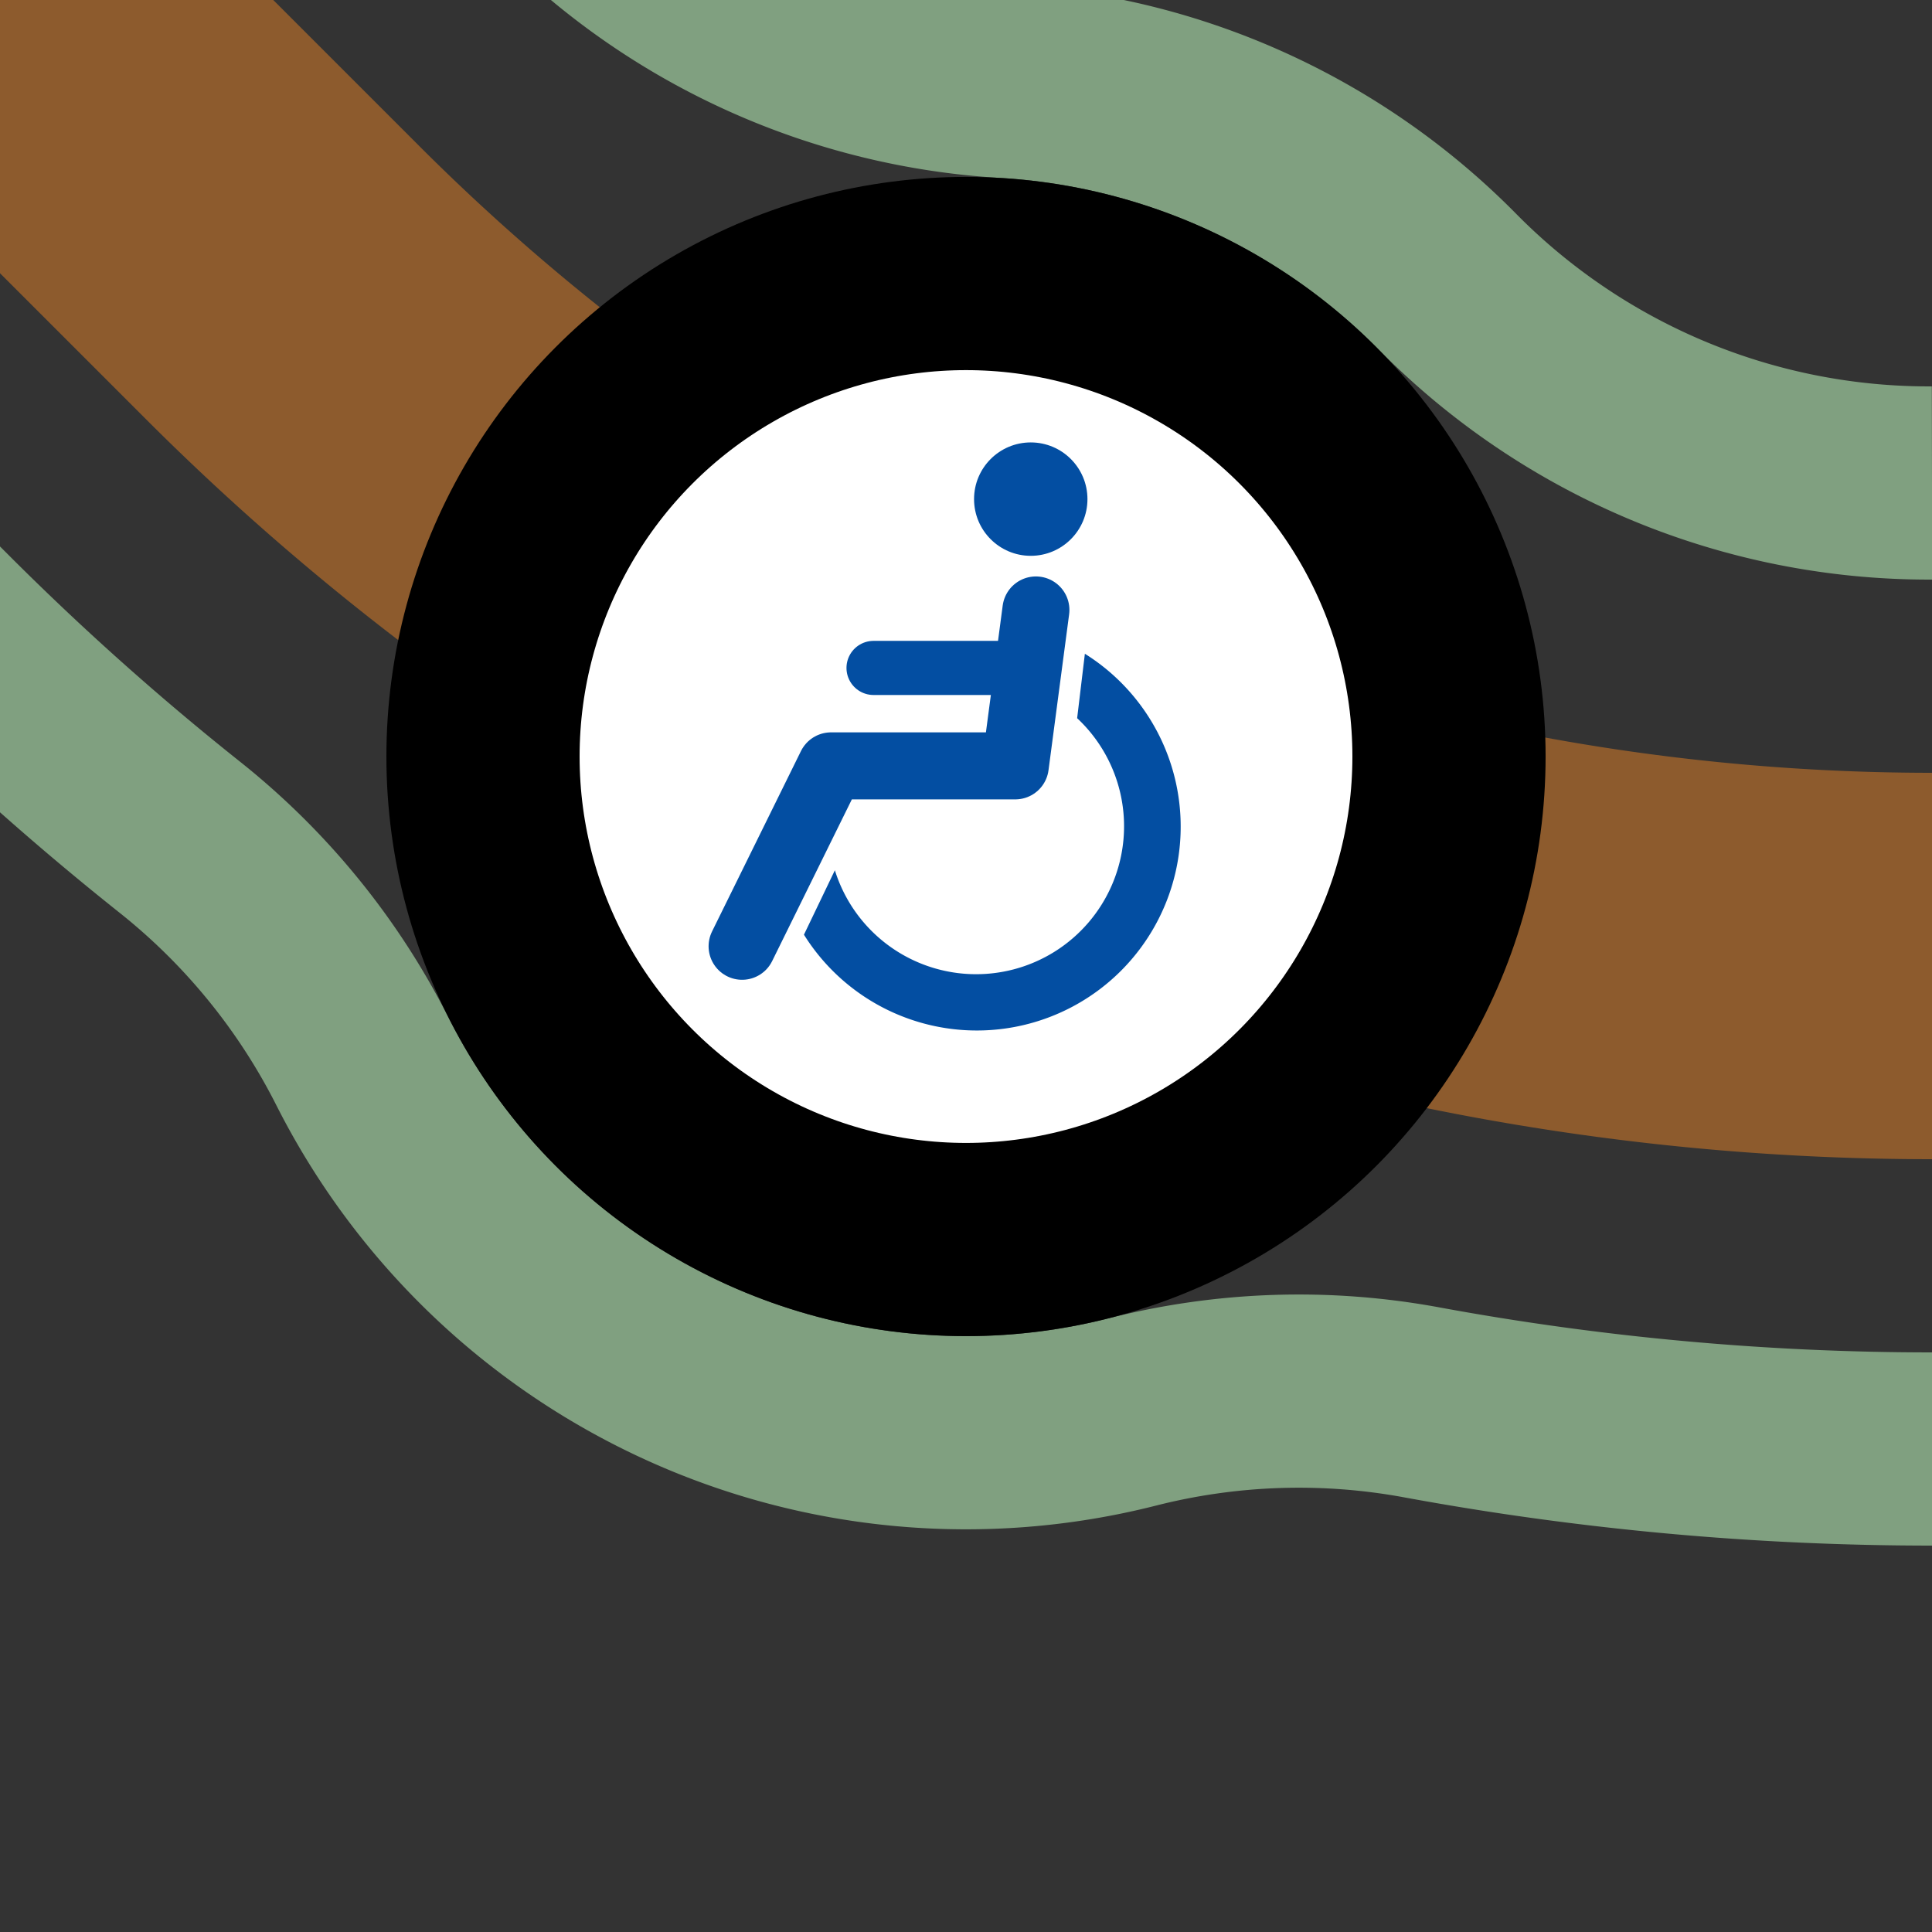 <?xml version="1.0" encoding="UTF-8"?>
<svg xmlns="http://www.w3.org/2000/svg" width="500" height="500">
 <rect width="100%" height="100%" fill="#333333" stroke="none"/>
 <title>hINTACCl+4 brown</title>
 <g fill="none">
  <path stroke="#80A080" d="m -90.165,86.612 75,75 a 728.553,728.553 0 0 0 61.71,55.07 175,175 0 0 1 47.267,58.039 175,175 0 0 0 199.264,90.681 175,175 0 0 1 74.81,-2.481 A 728.553,728.553 0 0 0 500,375 M 86.92,-89.857 l 60,60 a 175,175 0 0 0 113.412,50.951 175,175 0 0 1 114.255,51.8 175,175 0 0 0 124.11,52.104 478.553,478.553 0 0 0 1.303,0" stroke-width="50"/>
  <path stroke="#8D5B2D" d="M 0,0 73.223,73.223 A 603.553,603.553 0 0 0 500,250" stroke-width="100"/>
 </g>
 <circle stroke="#000" fill="#FFF" cx="250" cy="195.789" r="125" stroke-width="50"/>
 <g transform="translate(83.333,29.122)scale(.667)" fill="#034EA2">
  <path d="M 199,294 A 57.4,57.4 0 1 0 293,235 l 3,-25 A 79.1,79.1 0 1 1 187,319"/>
  <circle cx="275" cy="150" r="22"/>
  <g stroke="#034EA2" stroke-linecap="round" fill="none">
   <path d="M 277,193 269,253.5 H 197.5 L 163,323.5" stroke-width="26" stroke-linejoin="round"/>
   <path d="M 214,215.5 H 272" stroke-width="21"/>
  </g>
 </g>
</svg>